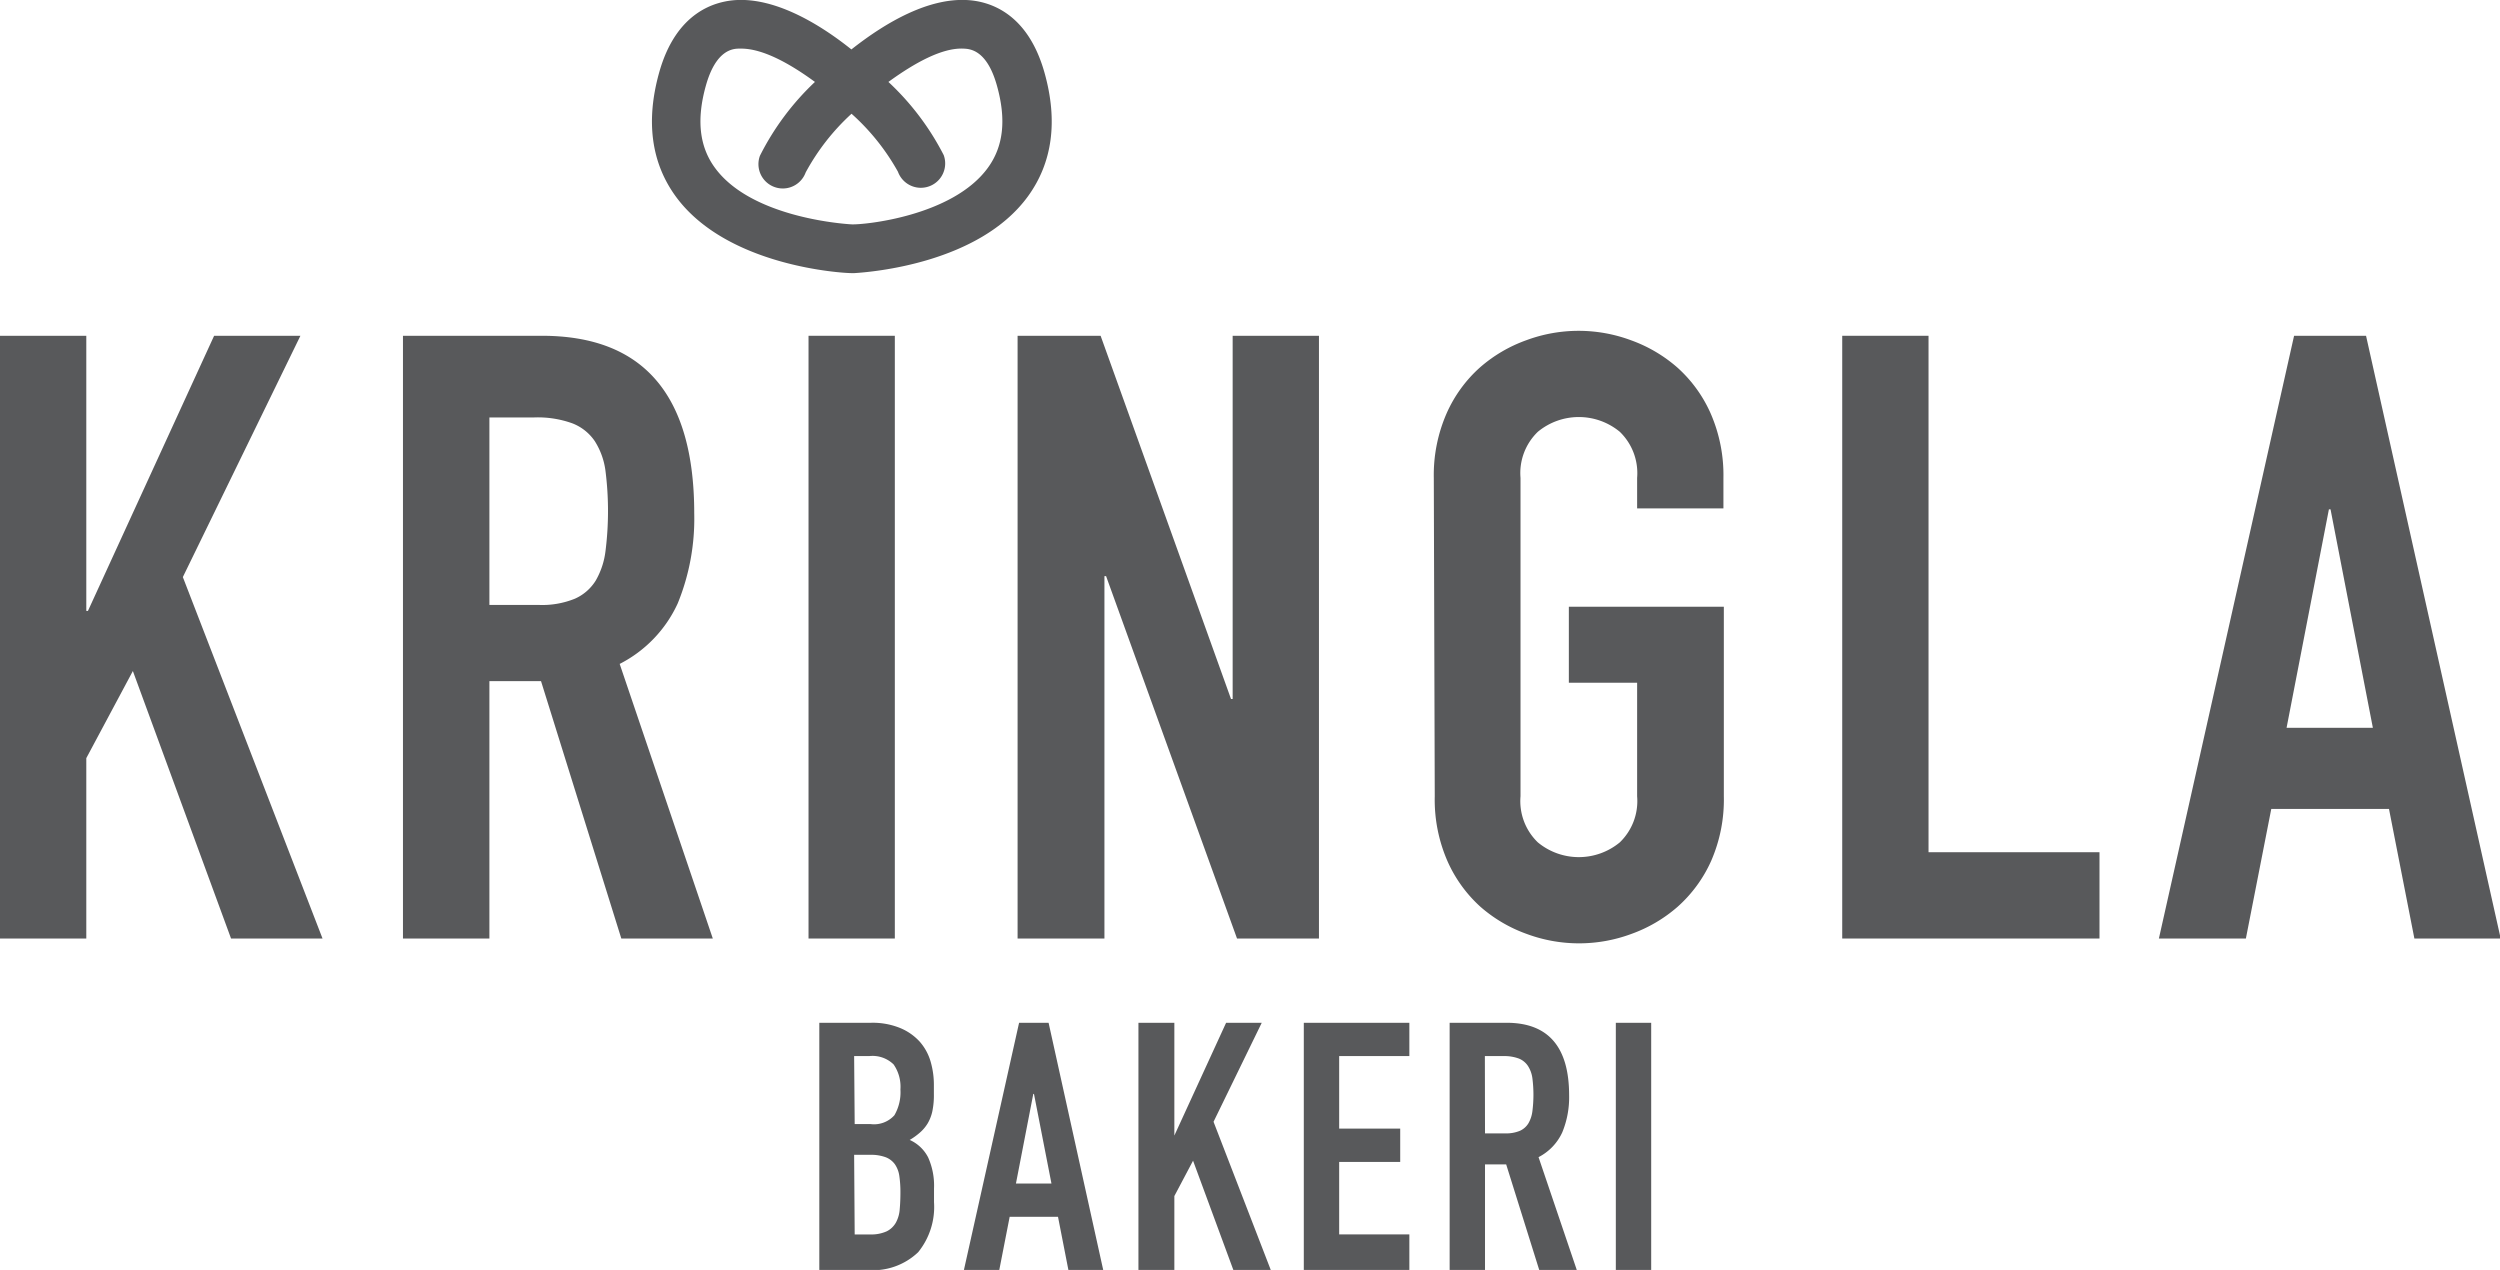 <?xml version="1.0" encoding="UTF-8"?> <svg xmlns="http://www.w3.org/2000/svg" viewBox="0 0 183.08 93"><defs><style>.cls-1{fill:#58595b;}</style></defs><title>kringla-logo</title><g id="Layer_2"><g id="Layer_1-2"><path class="cls-1" d="M0,24.59H6.32V44.74h.12l9.24-20.15H22L13.39,42.26,23.62,68.73h-6.7L9.73,49.14,6.32,55.52V68.73H0Z"></path><path class="cls-1" d="M29.51,24.59H39.68q11.16,0,11.16,13a16.39,16.39,0,0,1-1.21,6.6,9.34,9.34,0,0,1-4.25,4.43L52.2,68.73h-6.7L39.62,49.88H35.84V68.73H29.51ZM35.84,44.3h3.6a6.35,6.35,0,0,0,2.67-.46,3.42,3.42,0,0,0,1.52-1.33,5.68,5.68,0,0,0,.71-2.14,23.46,23.46,0,0,0,0-5.89,5.32,5.32,0,0,0-.78-2.17A3.51,3.51,0,0,0,41.91,31a7.46,7.46,0,0,0-2.79-.43H35.84Z"></path><path class="cls-1" d="M59.21,24.59h6.32V68.73H59.21Z"></path><path class="cls-1" d="M74.52,24.59H80.6l9.55,26.6h.12V24.59h6.32V68.73h-6L81,42.19h-.12V68.73H74.52Z"></path><path class="cls-1" d="M105,35a11.28,11.28,0,0,1,.93-4.71,9.83,9.83,0,0,1,2.45-3.38,10.54,10.54,0,0,1,3.41-2,11,11,0,0,1,7.63,0,10.58,10.58,0,0,1,3.41,2,9.85,9.85,0,0,1,2.45,3.38,11.28,11.28,0,0,1,.93,4.71v2.23h-6.32V35a4.21,4.21,0,0,0-1.27-3.38,4.71,4.71,0,0,0-6,0A4.2,4.2,0,0,0,111.35,35V58.31a4.2,4.2,0,0,0,1.27,3.38,4.71,4.71,0,0,0,6,0,4.2,4.2,0,0,0,1.27-3.38V50h-5V44.43h11.35V58.31a11.22,11.22,0,0,1-.93,4.74,9.91,9.91,0,0,1-2.45,3.35,10.55,10.55,0,0,1-3.41,2,11,11,0,0,1-7.63,0,10.51,10.51,0,0,1-3.41-2A9.89,9.89,0,0,1,106,63.06a11.22,11.22,0,0,1-.93-4.74Z"></path><path class="cls-1" d="M134.91,24.59h6.32V62.41h12.52v6.32H134.91Z"></path><path class="cls-1" d="M168,24.59h5.27l9.86,44.14h-6.32l-1.86-9.49h-8.62l-1.86,9.49H158.1Zm2.67,12.71h-.12l-3.1,16h6.32Z"></path><path class="cls-1" d="M60,74.9h3.79a5.31,5.31,0,0,1,2.12.38,4,4,0,0,1,1.44,1,3.81,3.81,0,0,1,.8,1.46,6.1,6.1,0,0,1,.24,1.72v.66a5.78,5.78,0,0,1-.11,1.25,3,3,0,0,1-.34.89,2.85,2.85,0,0,1-.56.67,4.85,4.85,0,0,1-.76.55,2.8,2.8,0,0,1,1.35,1.28,5.06,5.06,0,0,1,.43,2.28v1a5.26,5.26,0,0,1-1.16,3.66A4.78,4.78,0,0,1,63.49,93H60Zm2.59,7.42h1.17a2,2,0,0,0,1.74-.65,3.35,3.35,0,0,0,.44-1.89,2.86,2.86,0,0,0-.5-1.83,2.21,2.21,0,0,0-1.79-.61H62.55Zm0,8.08h1.12a2.73,2.73,0,0,0,1.23-.23,1.58,1.58,0,0,0,.67-.64,2.4,2.4,0,0,0,.28-1q.05-.56.05-1.22a8.17,8.17,0,0,0-.08-1.19,2,2,0,0,0-.32-.85,1.5,1.5,0,0,0-.67-.52,3.07,3.07,0,0,0-1.14-.18H62.55Z"></path><path class="cls-1" d="M74.63,74.9h2.16l4,18.1H78.24l-.76-3.89H73.94L73.18,93H70.59Zm1.09,5.21h-.05L74.4,86.67H77Z"></path><path class="cls-1" d="M83.37,74.9H86v8.26H86l3.79-8.26H92.4l-3.53,7.25L93.06,93H90.32l-2.95-8L86,87.59V93H83.37Z"></path><path class="cls-1" d="M95.48,74.9h7.73v2.44H98.07v5.31h4.47v2.44H98.07v5.31h5.14V93H95.48Z"></path><path class="cls-1" d="M106.16,74.9h4.17q4.58,0,4.58,5.31a6.72,6.72,0,0,1-.5,2.71,3.83,3.83,0,0,1-1.74,1.82l2.8,8.26h-2.75l-2.42-7.73h-1.55V93h-2.59ZM108.75,83h1.47a2.61,2.61,0,0,0,1.09-.19,1.4,1.4,0,0,0,.62-.55,2.33,2.33,0,0,0,.29-.88,9.57,9.57,0,0,0,0-2.42,2.19,2.19,0,0,0-.32-.89,1.44,1.44,0,0,0-.67-.55,3.06,3.06,0,0,0-1.14-.18h-1.35Z"></path><path class="cls-1" d="M118.33,74.9h2.59V93h-2.59Z"></path><path class="cls-1" d="M62.4,20h-.08c-.54,0-9.07-.46-12.83-5.61-1.8-2.47-2.21-5.52-1.22-9.07C49.52.84,52.41.07,54,0c2.69-.11,5.72,1.52,8.35,3.62C65,1.53,68-.11,70.73,0c1.61.06,4.5.84,5.76,5.32,1,3.55.58,6.6-1.22,9.07C71.7,19.28,63.86,19.92,62.58,20ZM54.28,3.56h-.13c-.47,0-1.72.07-2.46,2.72-.69,2.47-.48,4.44.66,6,2.6,3.58,9.16,4.1,10,4.15s7.41-.57,10-4.15c1.14-1.57,1.35-3.53.66-6-.74-2.66-2-2.7-2.46-2.72C69,3.49,67,4.59,65.06,6a19.38,19.38,0,0,1,4.05,5.36,1.78,1.78,0,0,1-3.35,1.22,16.34,16.34,0,0,0-3.4-4.25A16.34,16.34,0,0,0,59,12.63a1.78,1.78,0,0,1-3.35-1.22A19.38,19.38,0,0,1,59.68,6C57.81,4.63,55.85,3.56,54.28,3.56Z"></path></g></g></svg> 